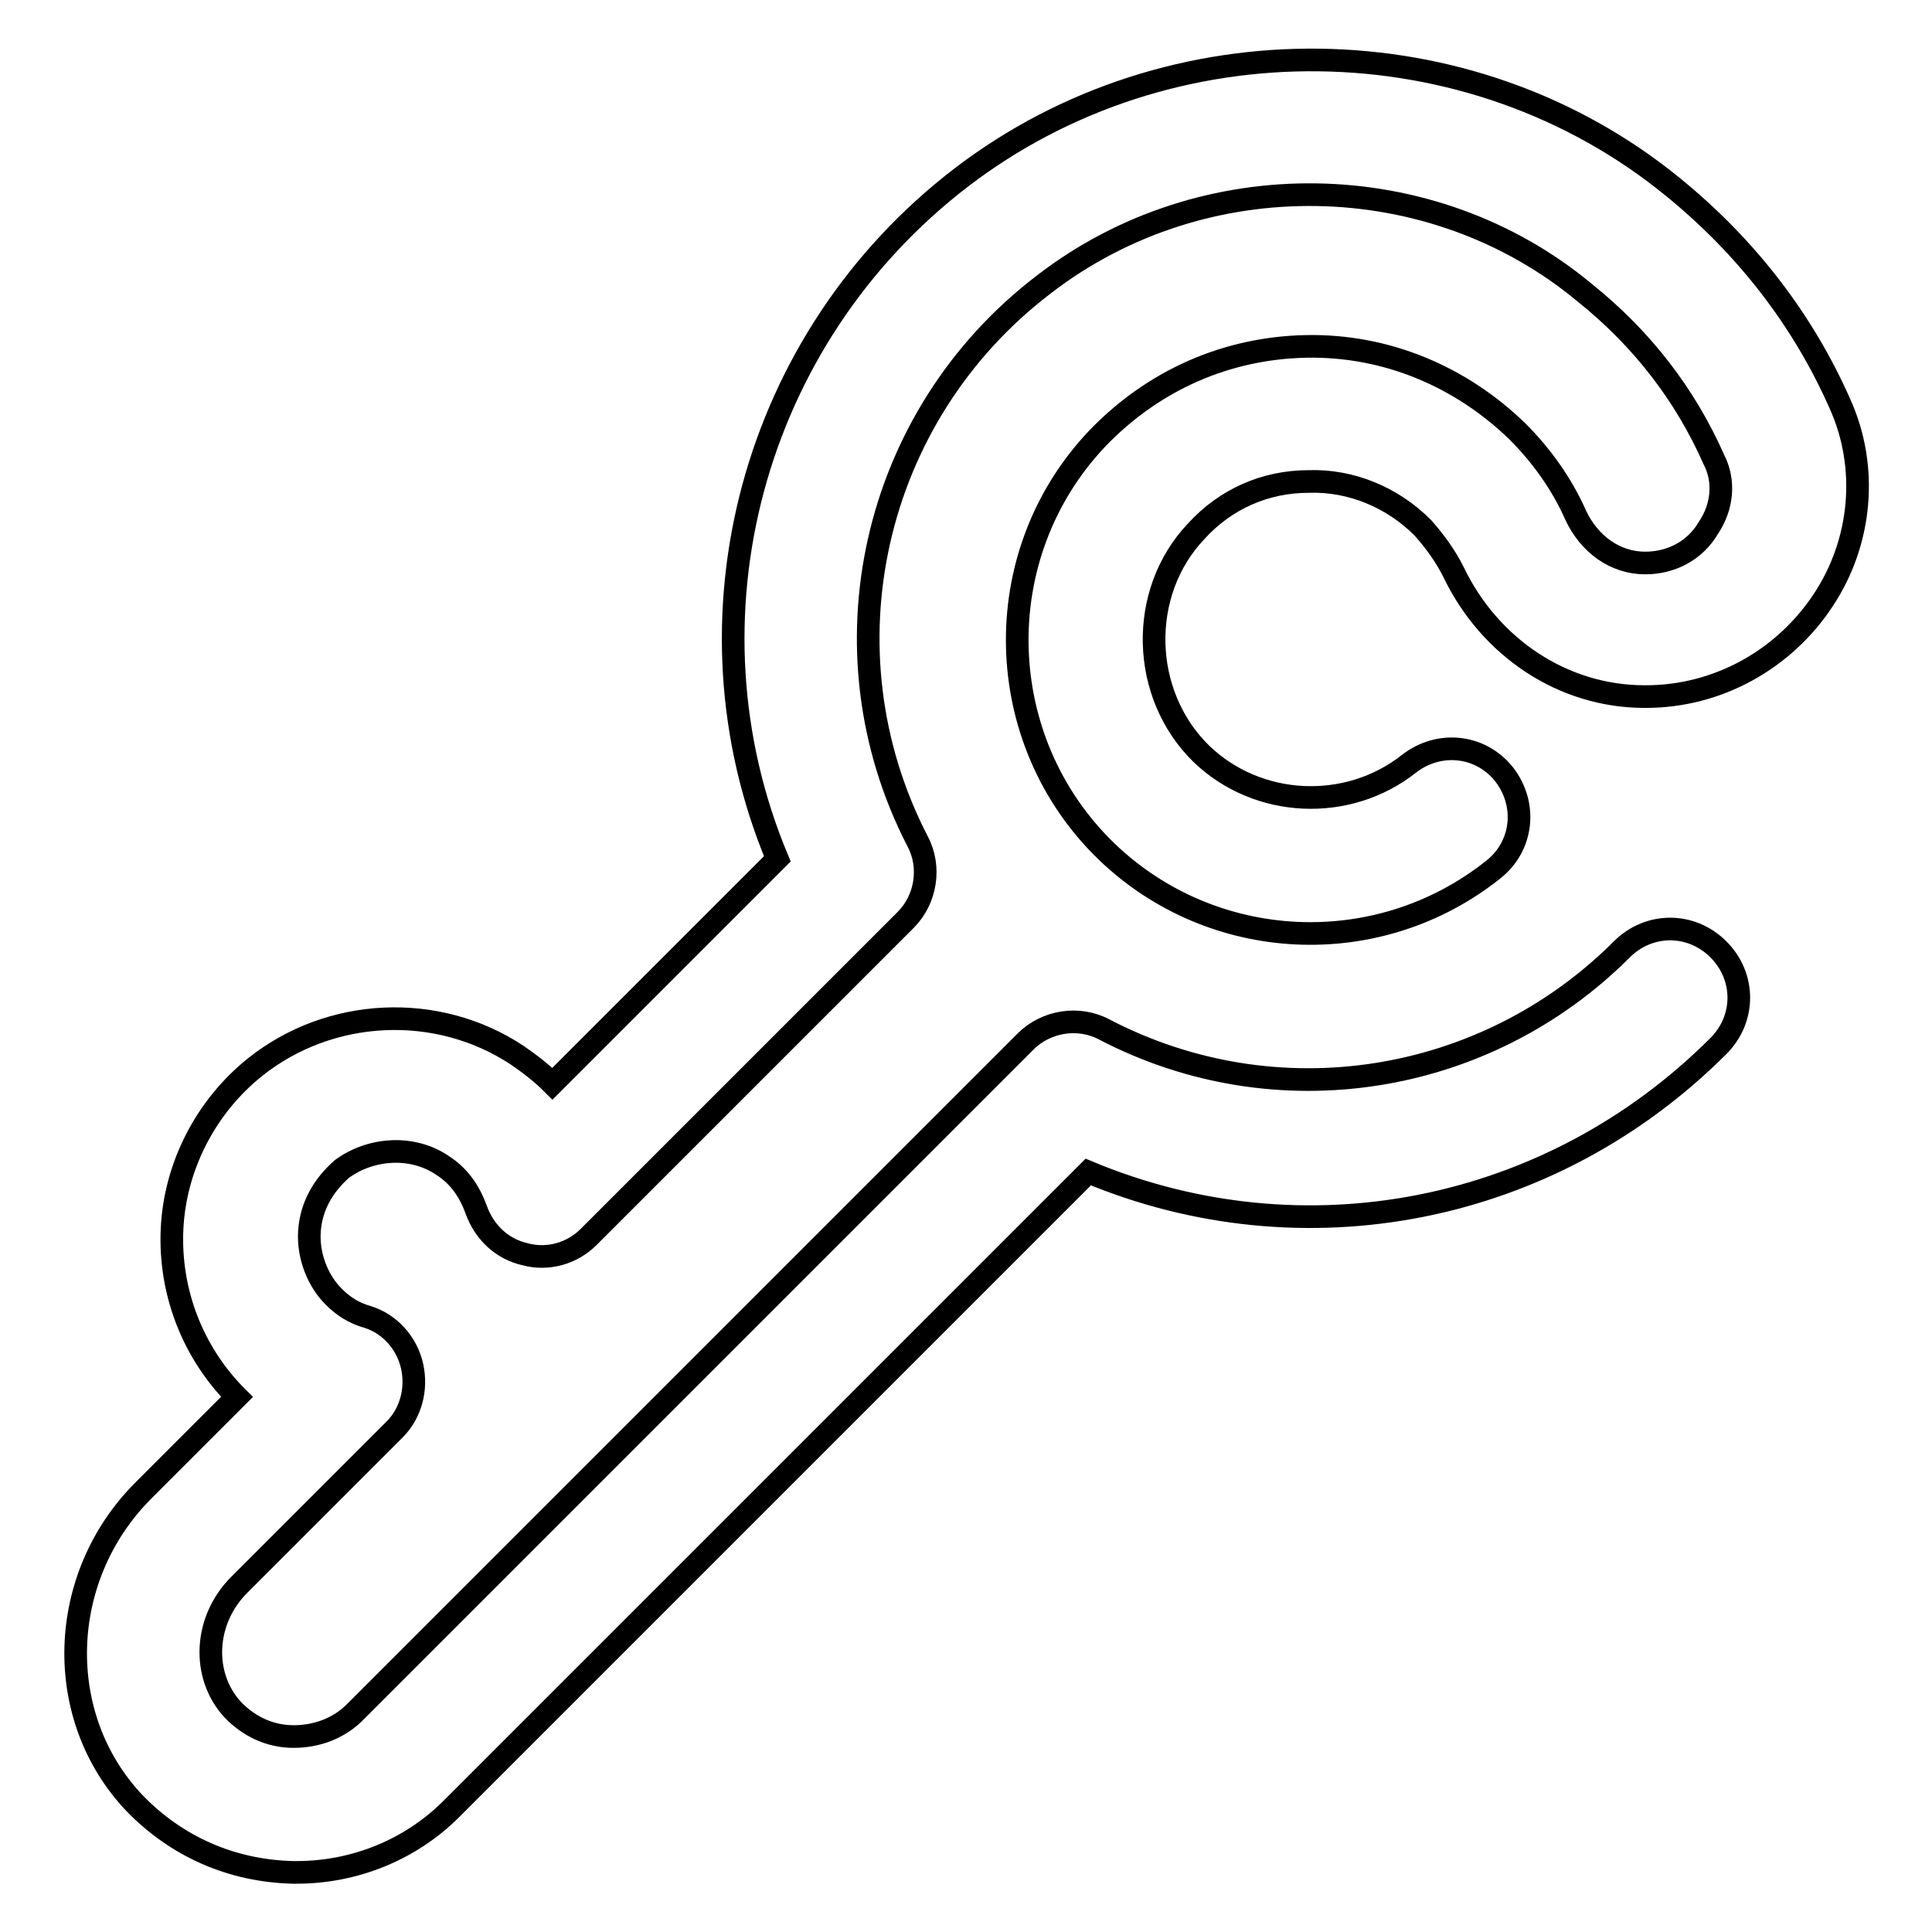 <?xml version="1.0" encoding="utf-8"?>
<!-- Svg Vector Icons : http://www.onlinewebfonts.com/icon -->
<!DOCTYPE svg PUBLIC "-//W3C//DTD SVG 1.1//EN" "http://www.w3.org/Graphics/SVG/1.1/DTD/svg11.dtd">
<svg version="1.1" xmlns="http://www.w3.org/2000/svg" xmlns:xlink="http://www.w3.org/1999/xlink" x="0px" y="0px" viewBox="0 0 256 256" enable-background="new 0 0 256 256" xml:space="preserve">
<g> <path stroke-width="3" fill-opacity="0" stroke="#000000"  d="M39.3,248.1h-0.5c-8.1-0.2-15.4-3.4-21-9.2C7,227.5,7.5,209,19,197.5l12.4-12.4c-5.9-5.9-9-14-8.6-22.3 c0.4-8.3,4.5-16.2,11-21.4c9.9-7.9,24.1-8.6,34.7-1.6c1.6,1.1,3.2,2.3,4.7,3.8l29.8-29.8c-13.3-31.8-3.4-69,24.4-90.3 c27.7-21.2,67.4-20.7,94.3,1.3c9.7,7.9,17.2,17.6,22.1,28.7c3.8,8.4,2.9,18.3-2.2,26c-5.2,7.9-14,12.8-23.5,12.8h-0.2 c-10.8,0-20.5-6.5-25.3-16.5c-1.1-2.2-2.5-4.1-4.1-5.9c-4-4-9.5-6.3-15.1-6.1c-5.7,0-11,2.3-14.9,6.6c-7.7,8.1-7.4,21.6,0.7,29.5 c7.5,7.2,19.4,7.7,27.5,1.3c4-3.1,9.5-2.5,12.6,1.4c3.1,4,2.5,9.5-1.4,12.6c-15.3,12.2-37.2,11.1-51.2-2.3 c-15.3-14.7-16-39.3-1.3-54.8c7.4-7.7,17.1-12,27.7-12.2c10.6-0.2,20.5,4,28,11.3c3.2,3.2,5.9,7,7.7,11.1c1.8,3.8,5.2,6.3,9.2,6.3 c3.4,0,6.6-1.6,8.4-4.7c1.8-2.7,2.2-6.1,0.7-9c-3.8-8.6-9.5-16-17.1-22.1c-20.3-16.9-50.6-17.4-71.7-1.1 c-22.8,17.4-29.8,48.5-16.7,73.8c1.8,3.4,1.1,7.7-1.6,10.4l-42,42c-2.2,2.2-5.4,3.1-8.4,2.3c-3.1-0.7-5.4-2.9-6.5-5.9 c-0.9-2.5-2.3-4.5-4.5-5.9c-4-2.7-9.5-2.3-13.3,0.5c-2.5,2.2-4.1,5-4.3,8.3c-0.2,3.2,1.1,6.5,3.2,8.6c1.3,1.3,2.7,2.2,4.5,2.7 c2.9,0.9,5.2,3.4,5.9,6.5c0.7,3.1-0.2,6.3-2.3,8.4L31.7,210c-4.7,4.7-5,12-0.9,16.5c2.2,2.3,5,3.6,8.1,3.6s6.1-1.1,8.3-3.4 l88.7-88.7c2.7-2.7,7-3.4,10.4-1.6c22.8,11.9,50.5,7.5,68.6-10.6c3.6-3.6,9.2-3.6,12.8,0s3.6,9.2,0,12.8 c-22.3,22.3-55,28.6-83.5,16.7l-84.4,84.4C54.4,245.1,47,248.1,39.3,248.1L39.3,248.1z"/></g>
</svg>